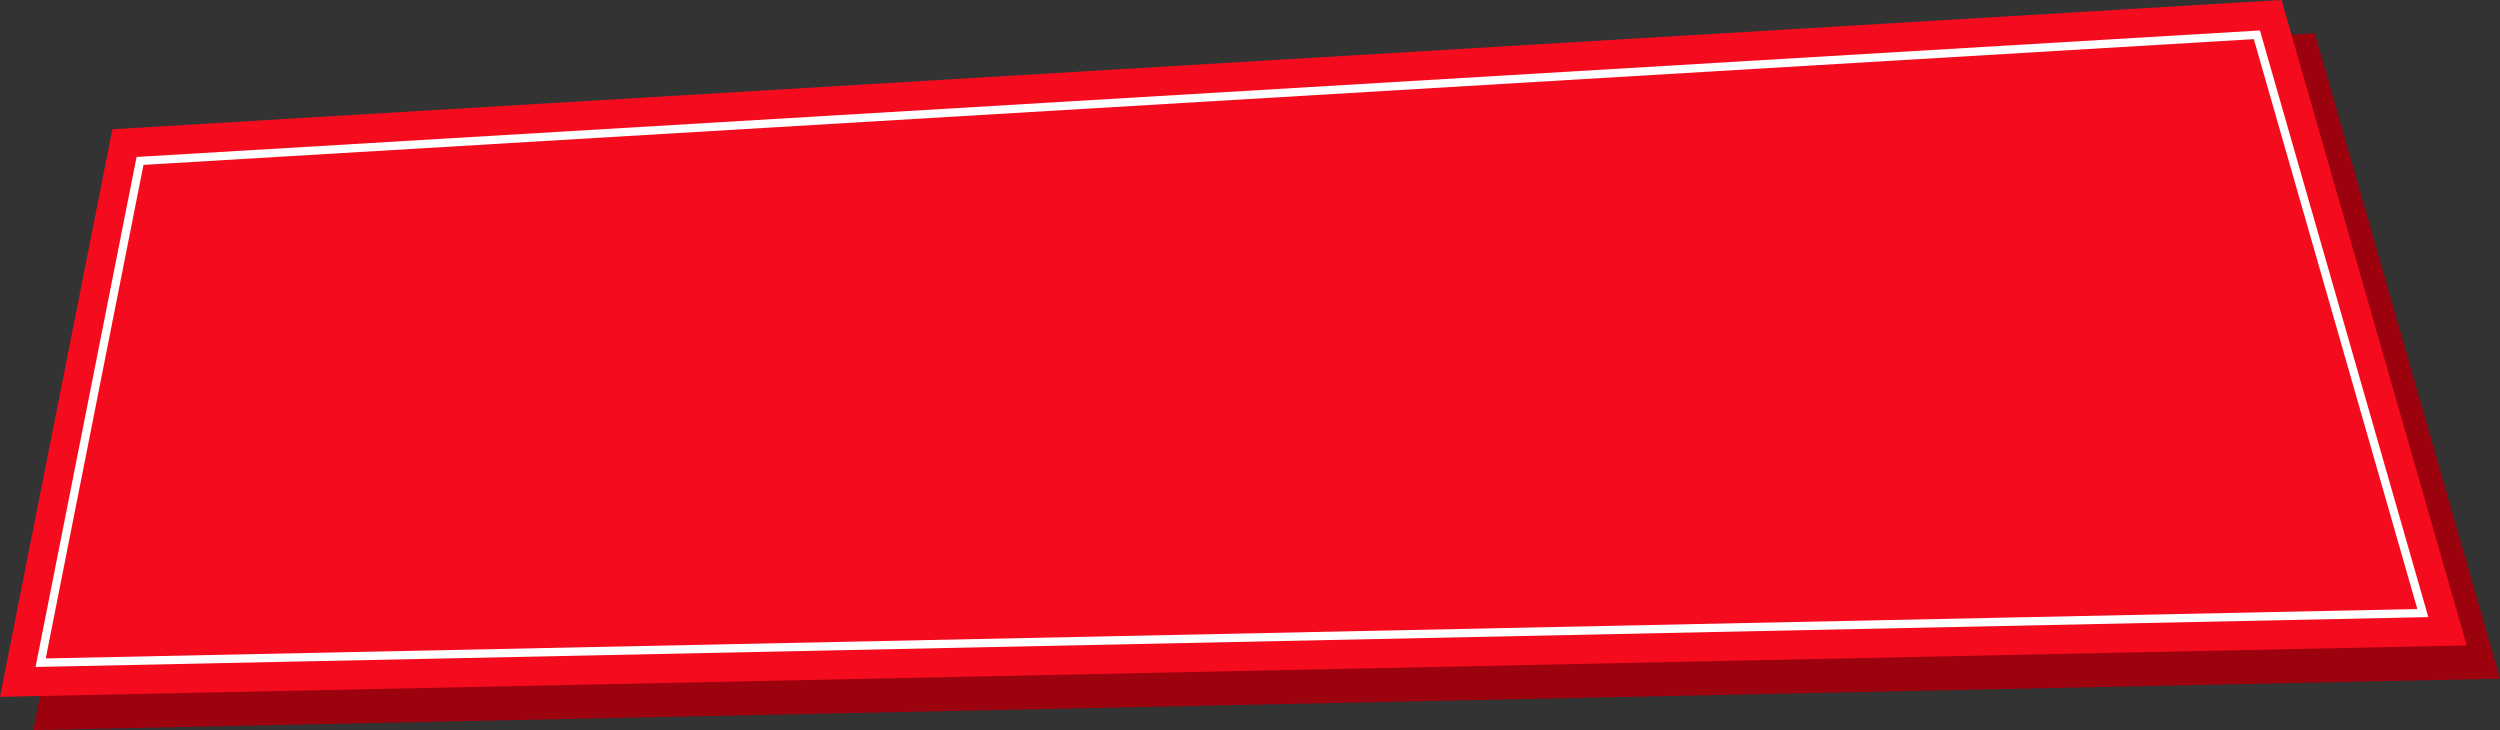 <?xml version="1.0" encoding="UTF-8" standalone="no"?><svg xmlns="http://www.w3.org/2000/svg" xmlns:xlink="http://www.w3.org/1999/xlink" fill="#000000" height="321.1" preserveAspectRatio="xMidYMid meet" version="1" viewBox="0.0 0.0 1099.4 321.1" width="1099.4" zoomAndPan="magnify"><rect x="0.0" y="0.0" width="1099.4" height="321.1" fill="#333333" stroke="none"/><g><g><g id="change1_1"><path d="M64.053 71.467L14.629 321.06 1099.392 298.456 1017.944 14.629 64.053 71.467z" fill="#9b020e"/></g><g id="change2_1"><path d="M49.424 56.838L0 306.431 1084.763 283.828 1003.316 0 49.424 56.838z" fill="#f40c1e"/></g><g id="change3_1"><path d="M15.65,293.302l.438-2.231L60.06,69.027l1.41-.086L993.838,13.389l74.038,257.989L15.65,293.302ZM63.098,72.508L20.117,289.549l1042.931-21.729L991.134,17.213,63.098,72.508Z" fill="#ffffff"/></g></g></g></svg>